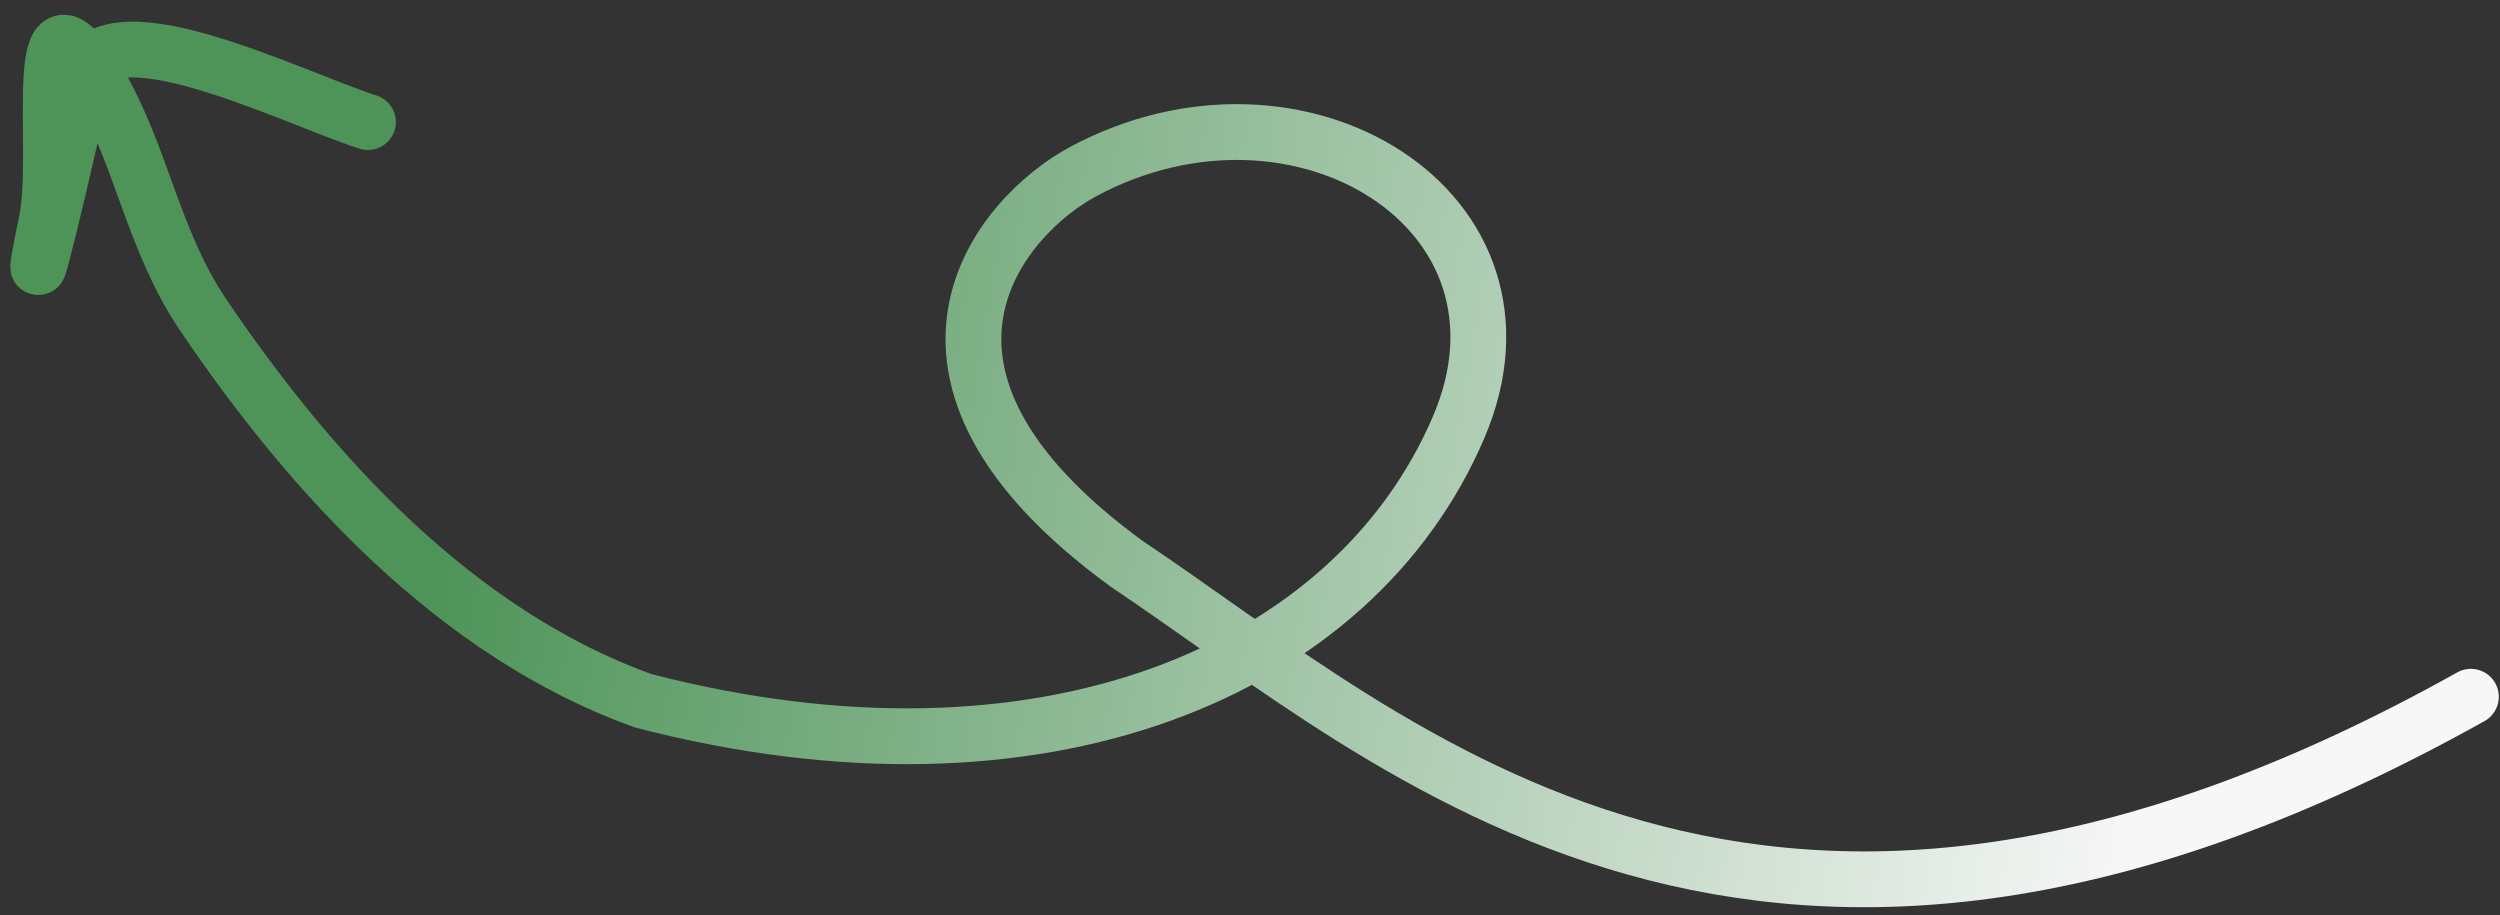 <svg width="112" height="41" viewBox="0 0 112 41" fill="none" xmlns="http://www.w3.org/2000/svg">
<rect x="0" y="0" width="112" height="41" fill="#333333" stroke="none"/>
<path d="M110.696 31.214C78.873 48.992 62.731 33.455 50.484 25.265C38.707 16.69 44.854 9.661 48.516 7.692C58.195 2.488 69.509 9.44 65.339 19.159C60.664 30.054 46.732 36.05 28.794 31.389C20.415 28.36 13.942 21.268 9.097 14.098C6.825 10.734 6.356 6.934 4.349 3.577C1.244 -1.617 2.741 6.707 2.094 9.878C0.771 16.358 3.249 5.911 3.692 3.674C4.422 -0.017 13.005 4.351 16.485 5.468" stroke="url(#paint0_linear_9533_5743)" stroke-width="2.5" stroke-linecap="round"/>
<defs>
<linearGradient id="paint0_linear_9533_5743" x1="17.587" y1="37.612" x2="93.786" y2="50.231" gradientUnits="userSpaceOnUse">
<stop stop-color="#4E9459"/>
<stop offset="1" stop-color="#F7F7F7"/>
</linearGradient>
</defs>
</svg>
